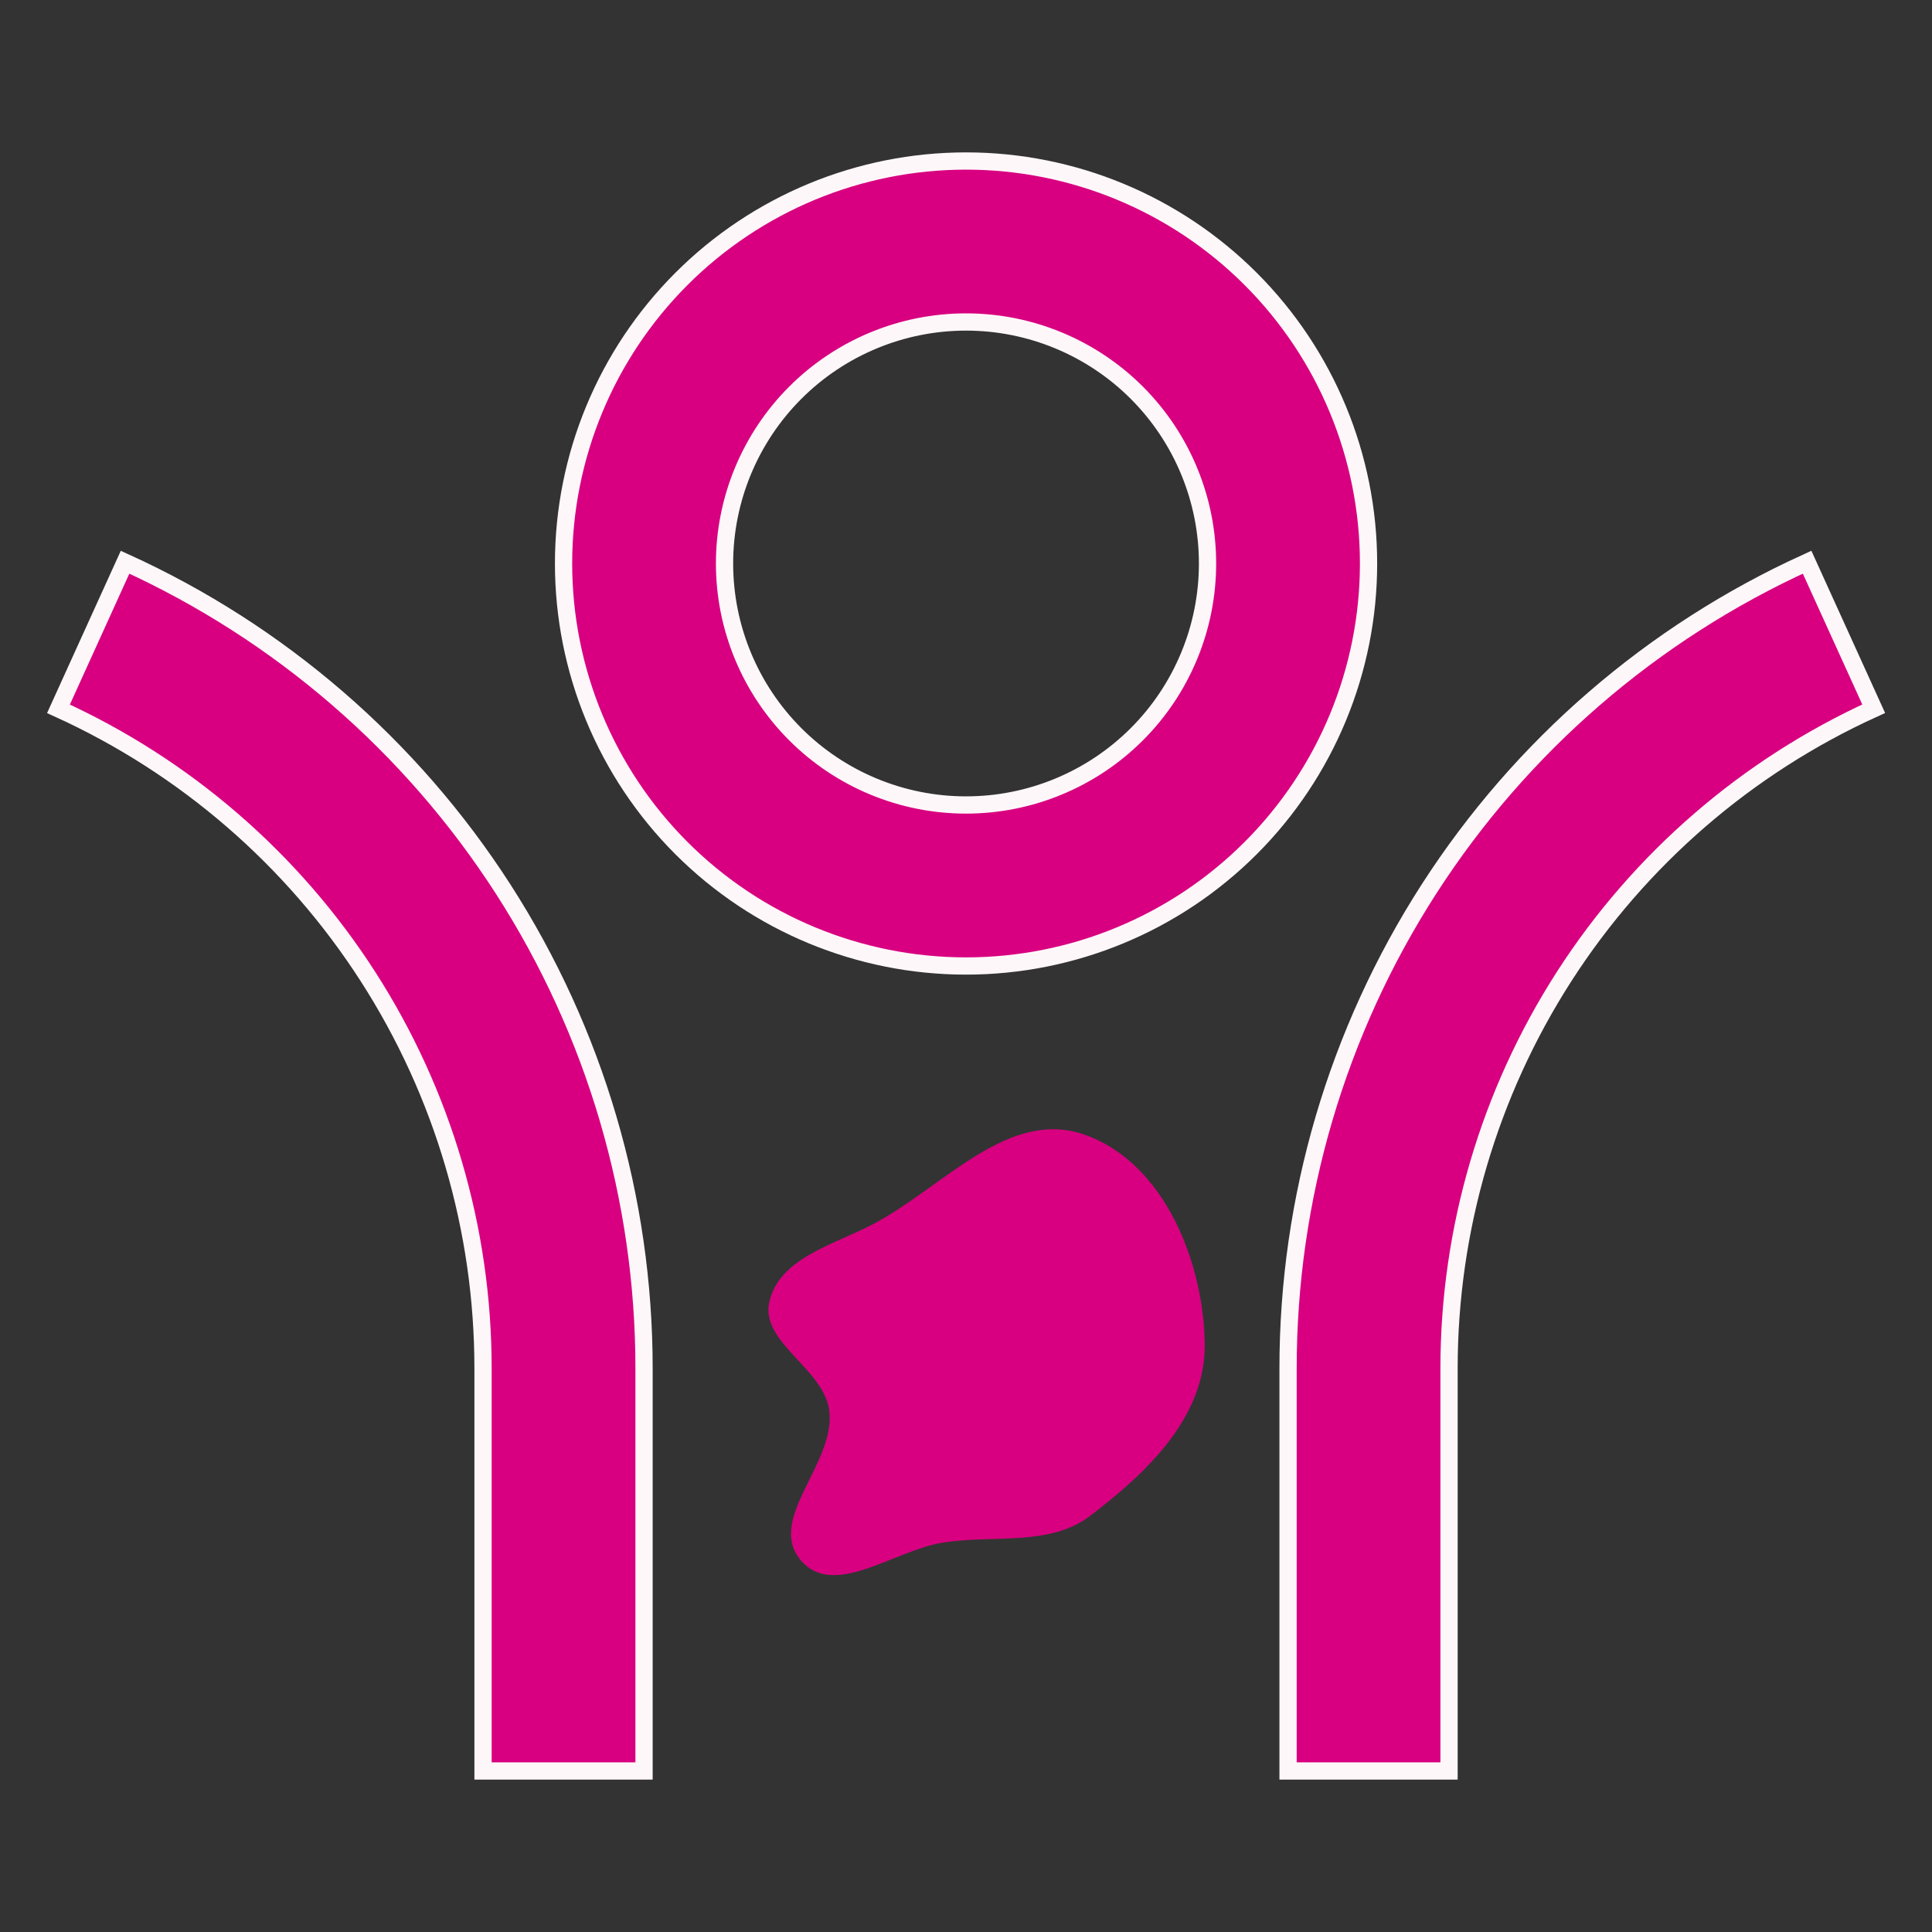 <svg width="56" height="56" viewBox="0 0 56 56" fill="none" xmlns="http://www.w3.org/2000/svg">
<rect x="0" y="0" width="56" height="56" fill="#333333" stroke="none"/>
<path d="M42.001 39.667V51.333H37.335V39.667C37.334 34.738 38.752 29.913 41.42 25.768C44.088 21.624 47.893 18.336 52.38 16.296L54.31 20.543C50.639 22.212 47.526 24.904 45.343 28.295C43.161 31.686 42.001 35.634 42.001 39.667ZM18.668 39.667V51.333H14.001V39.667C14.002 35.634 12.842 31.687 10.66 28.297C8.477 24.906 5.366 22.215 1.695 20.545L3.625 16.296C8.111 18.336 11.915 21.625 14.583 25.769C17.25 29.914 18.669 34.738 18.668 39.667ZM28.001 28C24.907 28 21.94 26.771 19.752 24.583C17.564 22.395 16.335 19.427 16.335 16.333C16.335 13.239 17.564 10.272 19.752 8.084C21.94 5.896 24.907 4.667 28.001 4.667C31.096 4.667 34.063 5.896 36.251 8.084C38.439 10.272 39.668 13.239 39.668 16.333C39.668 19.427 38.439 22.395 36.251 24.583C34.063 26.771 31.096 28 28.001 28ZM28.001 23.333C28.921 23.333 29.831 23.152 30.68 22.8C31.529 22.449 32.301 21.933 32.951 21.283C33.601 20.633 34.117 19.861 34.468 19.012C34.82 18.163 35.001 17.253 35.001 16.333C35.001 15.414 34.82 14.504 34.468 13.655C34.117 12.805 33.601 12.034 32.951 11.383C32.301 10.733 31.529 10.218 30.68 9.866C29.831 9.514 28.921 9.333 28.001 9.333C26.145 9.333 24.364 10.071 23.052 11.383C21.739 12.696 21.001 14.477 21.001 16.333C21.001 18.19 21.739 19.97 23.052 21.283C24.364 22.596 26.145 23.333 28.001 23.333Z" fill="#D80080" stroke="#FEF7FA" stroke-width="0.5"/>
<path fill-rule="evenodd" clip-rule="evenodd" d="M31.471 32.901C33.757 33.73 34.893 36.595 34.92 38.964C34.943 41.065 33.254 42.681 31.595 43.94C30.421 44.83 28.824 44.481 27.342 44.711C25.922 44.931 24.179 46.343 23.222 45.238C22.187 44.041 24.226 42.43 24.038 40.892C23.888 39.669 22.023 38.911 22.302 37.726C22.599 36.459 24.153 36.089 25.309 35.481C27.351 34.406 29.236 32.091 31.471 32.901Z" fill="#D80080"/>
</svg>
